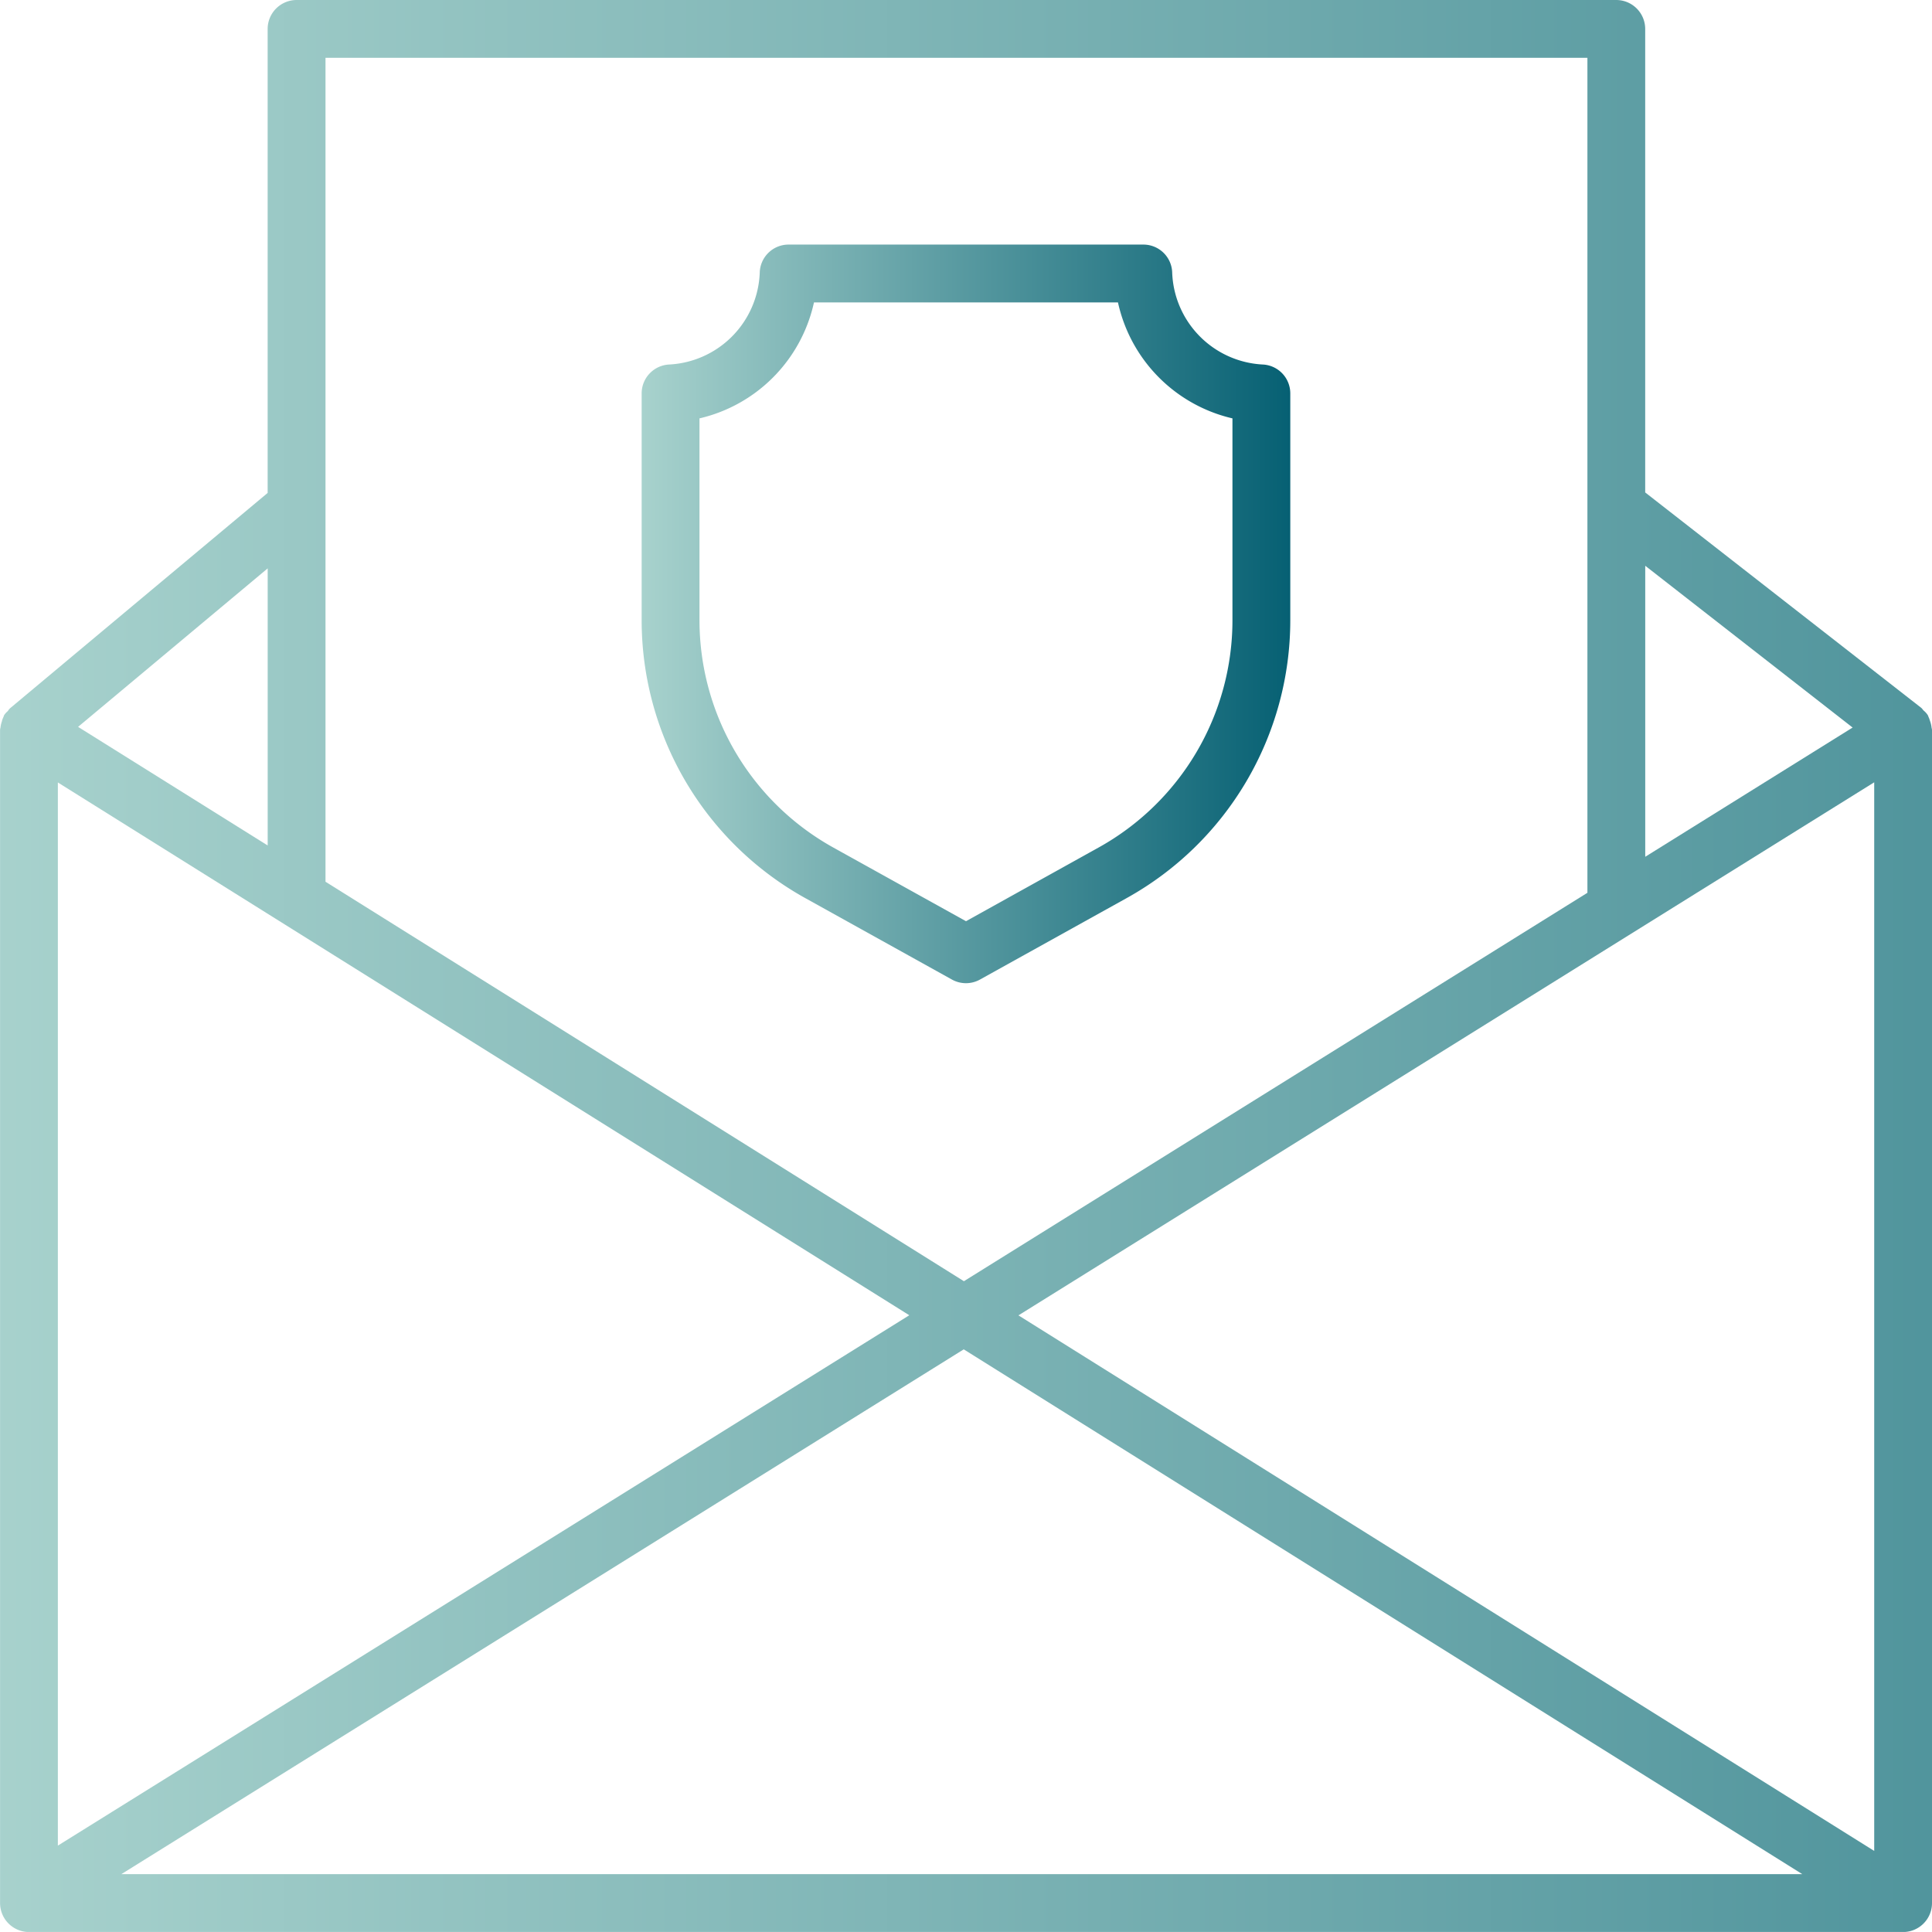 <svg xmlns="http://www.w3.org/2000/svg" xmlns:xlink="http://www.w3.org/1999/xlink" width="91.299" height="91.297" viewBox="0 0 91.299 91.297">
  <defs>
    <linearGradient id="linear-gradient" y1="0.5" x2="1" y2="0.5" gradientUnits="objectBoundingBox">
      <stop offset="0" stop-color="#a8d2cd"/>
      <stop offset="1" stop-color="#066073"/>
    </linearGradient>
    <linearGradient id="linear-gradient-2" x1="0" y1="0.5" x2="1" y2="0.5" xlink:href="#linear-gradient"/>
  </defs>
  <g id="corporate-governance" transform="translate(-0.01)">
    <g id="Group_197" data-name="Group 197" transform="translate(0.01)">
      <path id="Path_507" data-name="Path 507" d="M147.336,84.792l6.938-3.853A15.022,15.022,0,0,0,162,67.813V57.093a1.366,1.366,0,0,0-1.293-1.365,4.515,4.515,0,0,1-4.288-4.354,1.362,1.362,0,0,0-1.365-1.314h-16.76a1.362,1.362,0,0,0-1.365,1.314,4.515,4.515,0,0,1-4.288,4.354,1.367,1.367,0,0,0-1.293,1.365v10.72a15.022,15.022,0,0,0,7.725,13.126l6.938,3.853a1.362,1.362,0,0,0,1.325,0ZM140.4,78.551a12.293,12.293,0,0,1-6.319-10.738v-9.54a7.211,7.211,0,0,0,5.41-5.479h14.366a7.211,7.211,0,0,0,5.41,5.479v9.54a12.286,12.286,0,0,1-6.319,10.736l-6.273,3.486L140.4,78.551Z" transform="translate(-101.026 -38.502)" fill="url(#linear-gradient)"/>
      <path id="Path_508" data-name="Path 508" d="M91.309,34.515a.349.349,0,0,0-.018-.113,1.384,1.384,0,0,0-.078-.339l-.014-.042a.877.877,0,0,0-.058-.148.3.3,0,0,0-.039-.09.936.936,0,0,0-.182-.2l-.044-.046a.4.4,0,0,0-.092-.1L77.756,23.271V1.367A1.37,1.37,0,0,0,76.389,0H14.025a1.37,1.37,0,0,0-1.367,1.367V23.294L.5,33.458a.48.48,0,0,0-.1.115l-.014.021c-.012.014-.025.025-.039.039a.763.763,0,0,0-.134.152.208.208,0,0,0-.032.081,1.228,1.228,0,0,0-.074.185L.1,34.088a1.322,1.322,0,0,0-.069.307.365.365,0,0,0-.018.113V89.93A1.37,1.37,0,0,0,1.377,91.3H89.942a1.368,1.368,0,0,0,1.367-1.367ZM77.758,26.736l9.8,7.645-9.8,6.107ZM15.392,2.731H75.025V42.19L45.561,60.545,15.392,41.668ZM12.66,26.854v13.1L3.7,34.349l8.963-7.492ZM2.744,36.976,42.98,62.154,2.744,87.217Zm3,51.589,39.809-24.8,39.627,24.8Zm82.83-1.1L48.138,62.159l40.44-25.19v50.5Z" transform="translate(-0.01)" fill="url(#linear-gradient-2)"/>
    </g>
  </g>
</svg>
